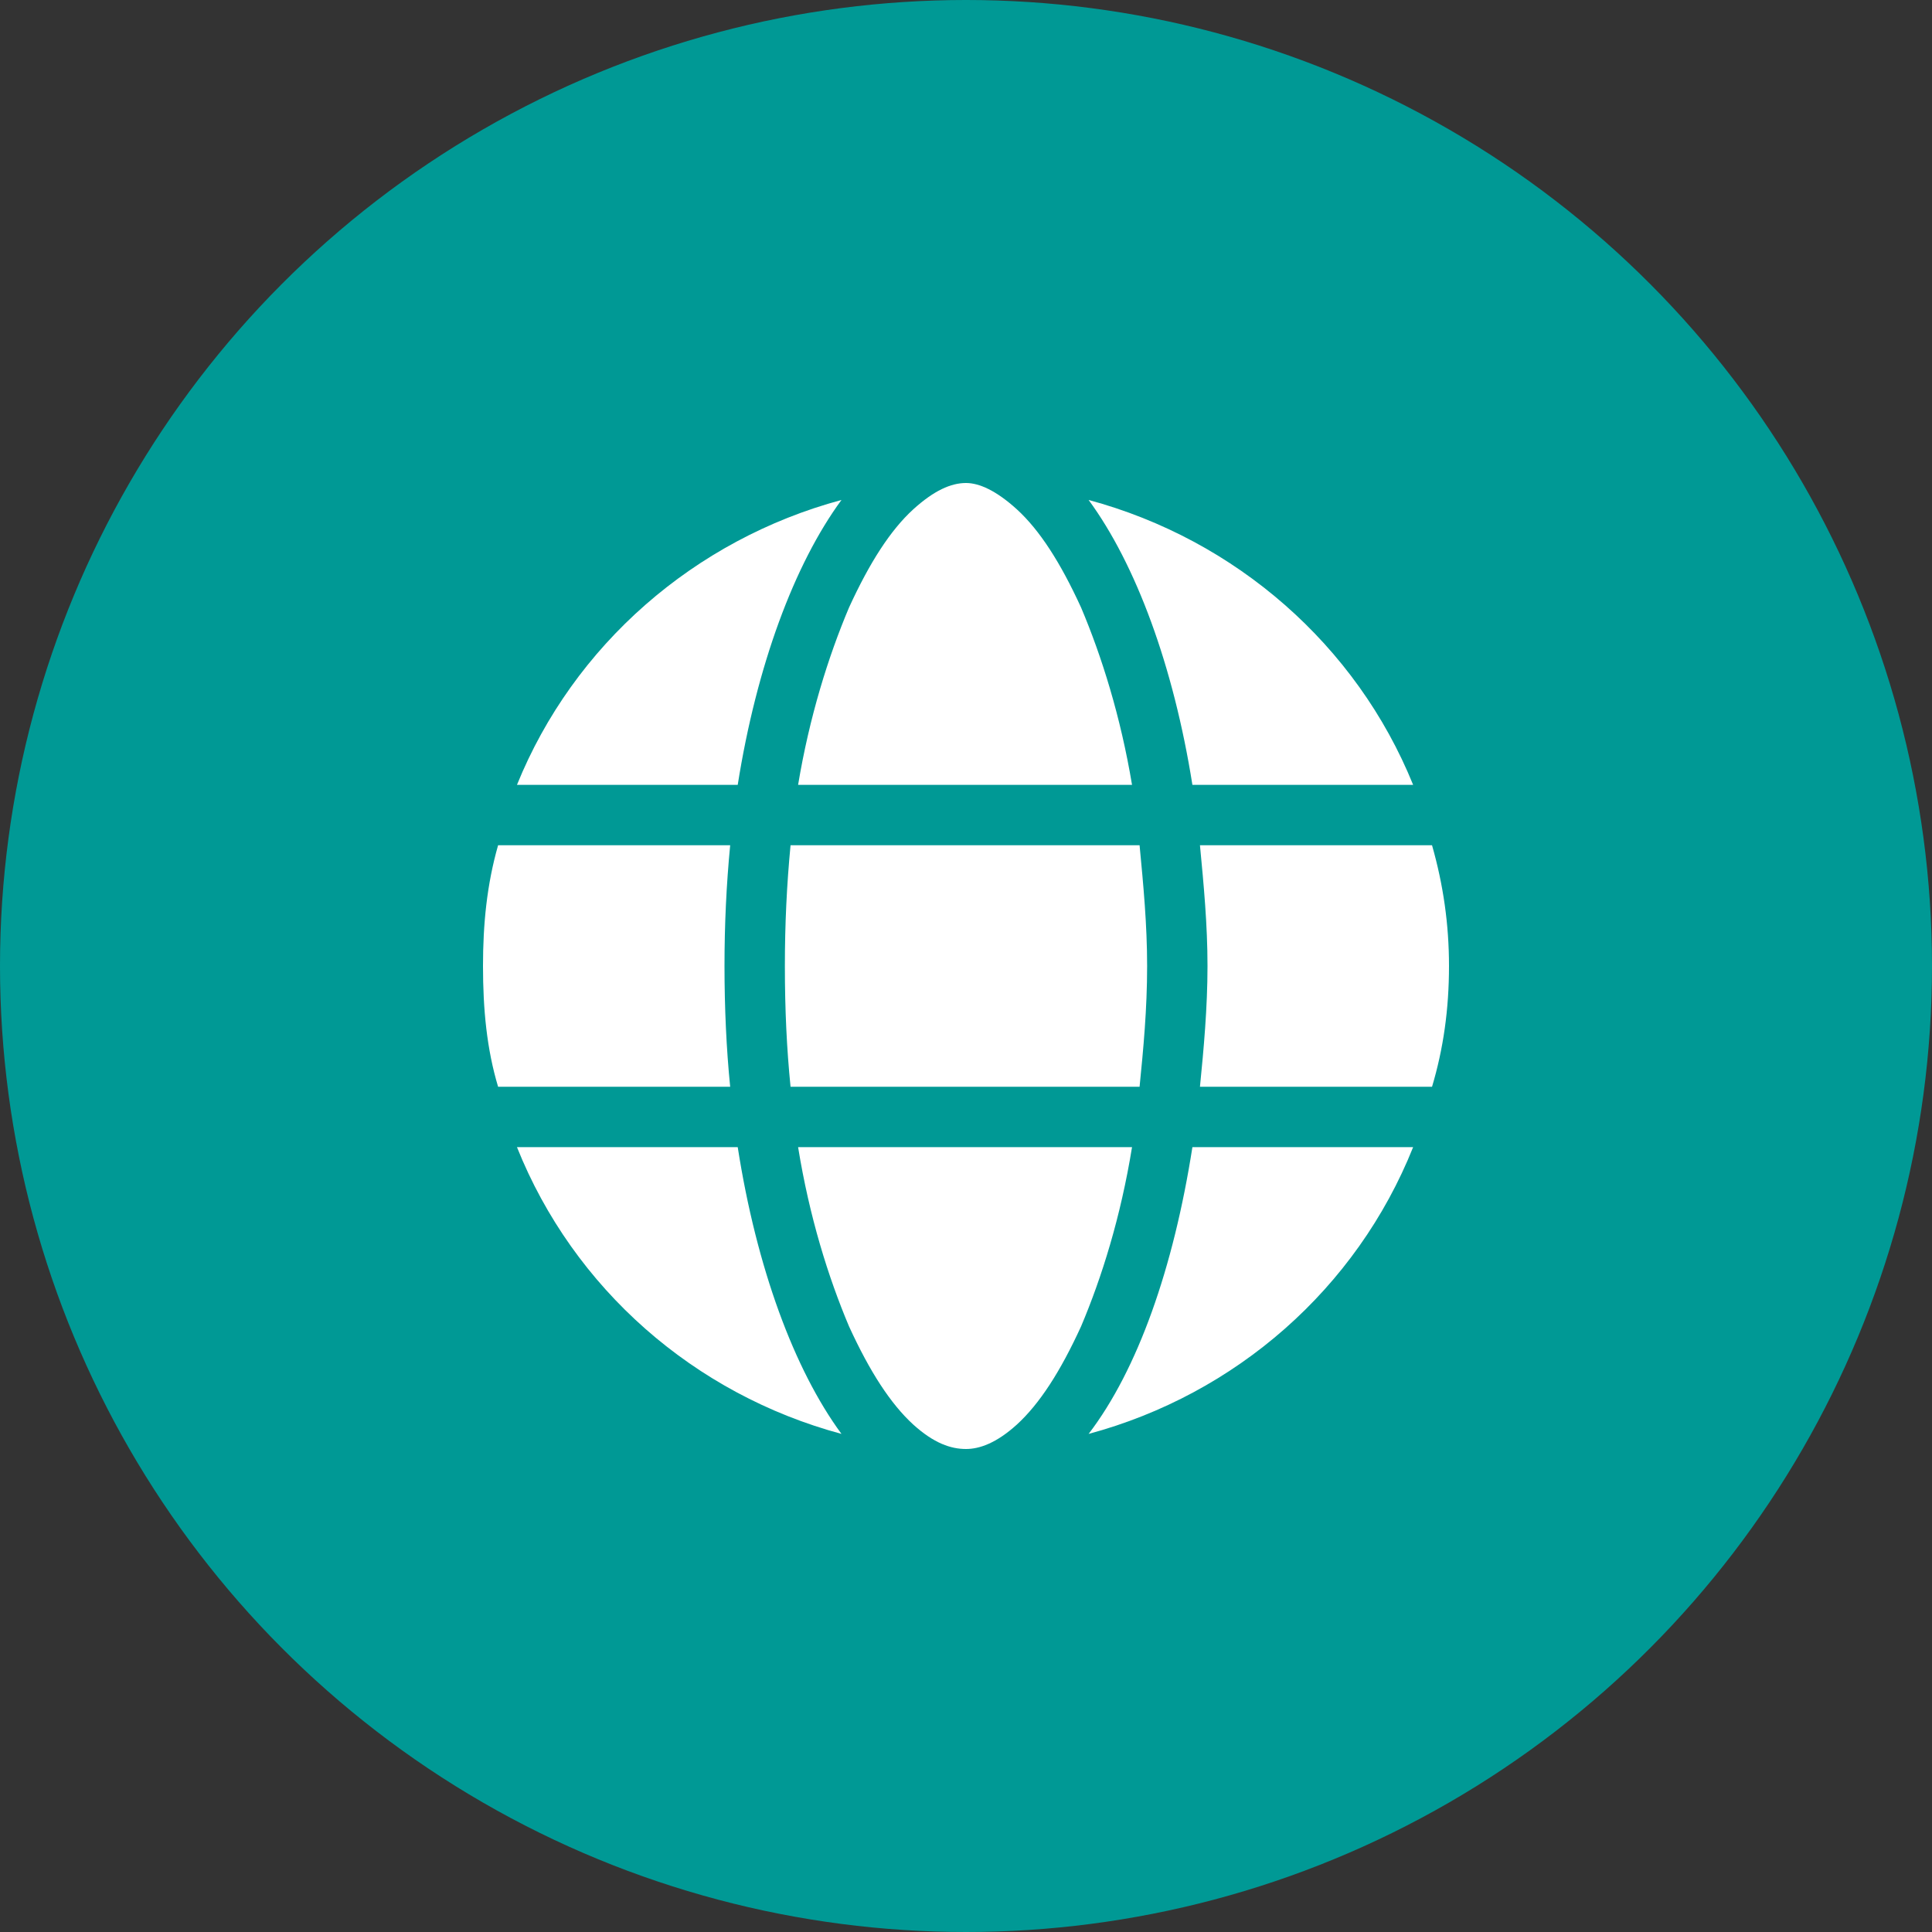 <?xml version="1.0" encoding="UTF-8"?> <svg xmlns="http://www.w3.org/2000/svg" width="64" height="64" viewBox="0 0 64 64" fill="none"><rect x="0" y="0" width="64" height="64" fill="#333333" stroke="none"/><circle cx="32" cy="32" r="32" fill="#009995"></circle><path d="M38 32C38 33.438 37.875 34.75 37.75 36H26.188C26.062 34.75 26 33.438 26 32C26 30.625 26.062 29.312 26.188 28H37.75C37.875 29.312 38 30.625 38 32ZM39.75 28H47.438C47.812 29.312 48 30.625 48 32C48 33.438 47.812 34.75 47.438 36H39.75C39.875 34.75 40 33.375 40 32C40 30.625 39.875 29.312 39.75 28ZM46.812 26H39.5C38.875 22.062 37.625 18.688 36.062 16.562C40.938 17.875 44.938 21.375 46.812 26ZM37.5 26H26.438C26.812 23.75 27.438 21.75 28.125 20.125C28.812 18.625 29.5 17.562 30.25 16.875C30.938 16.25 31.5 16 32 16C32.438 16 33 16.25 33.688 16.875C34.438 17.562 35.125 18.625 35.812 20.125C36.5 21.75 37.125 23.75 37.5 26ZM24.438 26H17.125C19 21.375 23 17.875 27.875 16.562C26.312 18.688 25.062 22.062 24.438 26ZM16.5 28H24.188C24.062 29.312 24 30.625 24 32C24 33.375 24.062 34.75 24.188 36H16.5C16.125 34.75 16 33.438 16 32C16 30.625 16.125 29.312 16.5 28ZM28.125 43.938C27.438 42.312 26.812 40.312 26.438 38H37.5C37.125 40.312 36.5 42.312 35.812 43.938C35.125 45.438 34.438 46.5 33.688 47.188C33 47.812 32.438 48 32 48C31.5 48 30.938 47.812 30.25 47.188C29.5 46.5 28.812 45.438 28.125 43.938ZM24.438 38C25.062 42 26.312 45.375 27.875 47.5C23 46.188 19 42.688 17.125 38H24.438ZM46.812 38C44.938 42.688 40.938 46.188 36.062 47.5C37.688 45.375 38.875 42 39.5 38H46.812Z" fill="white"></path></svg> 